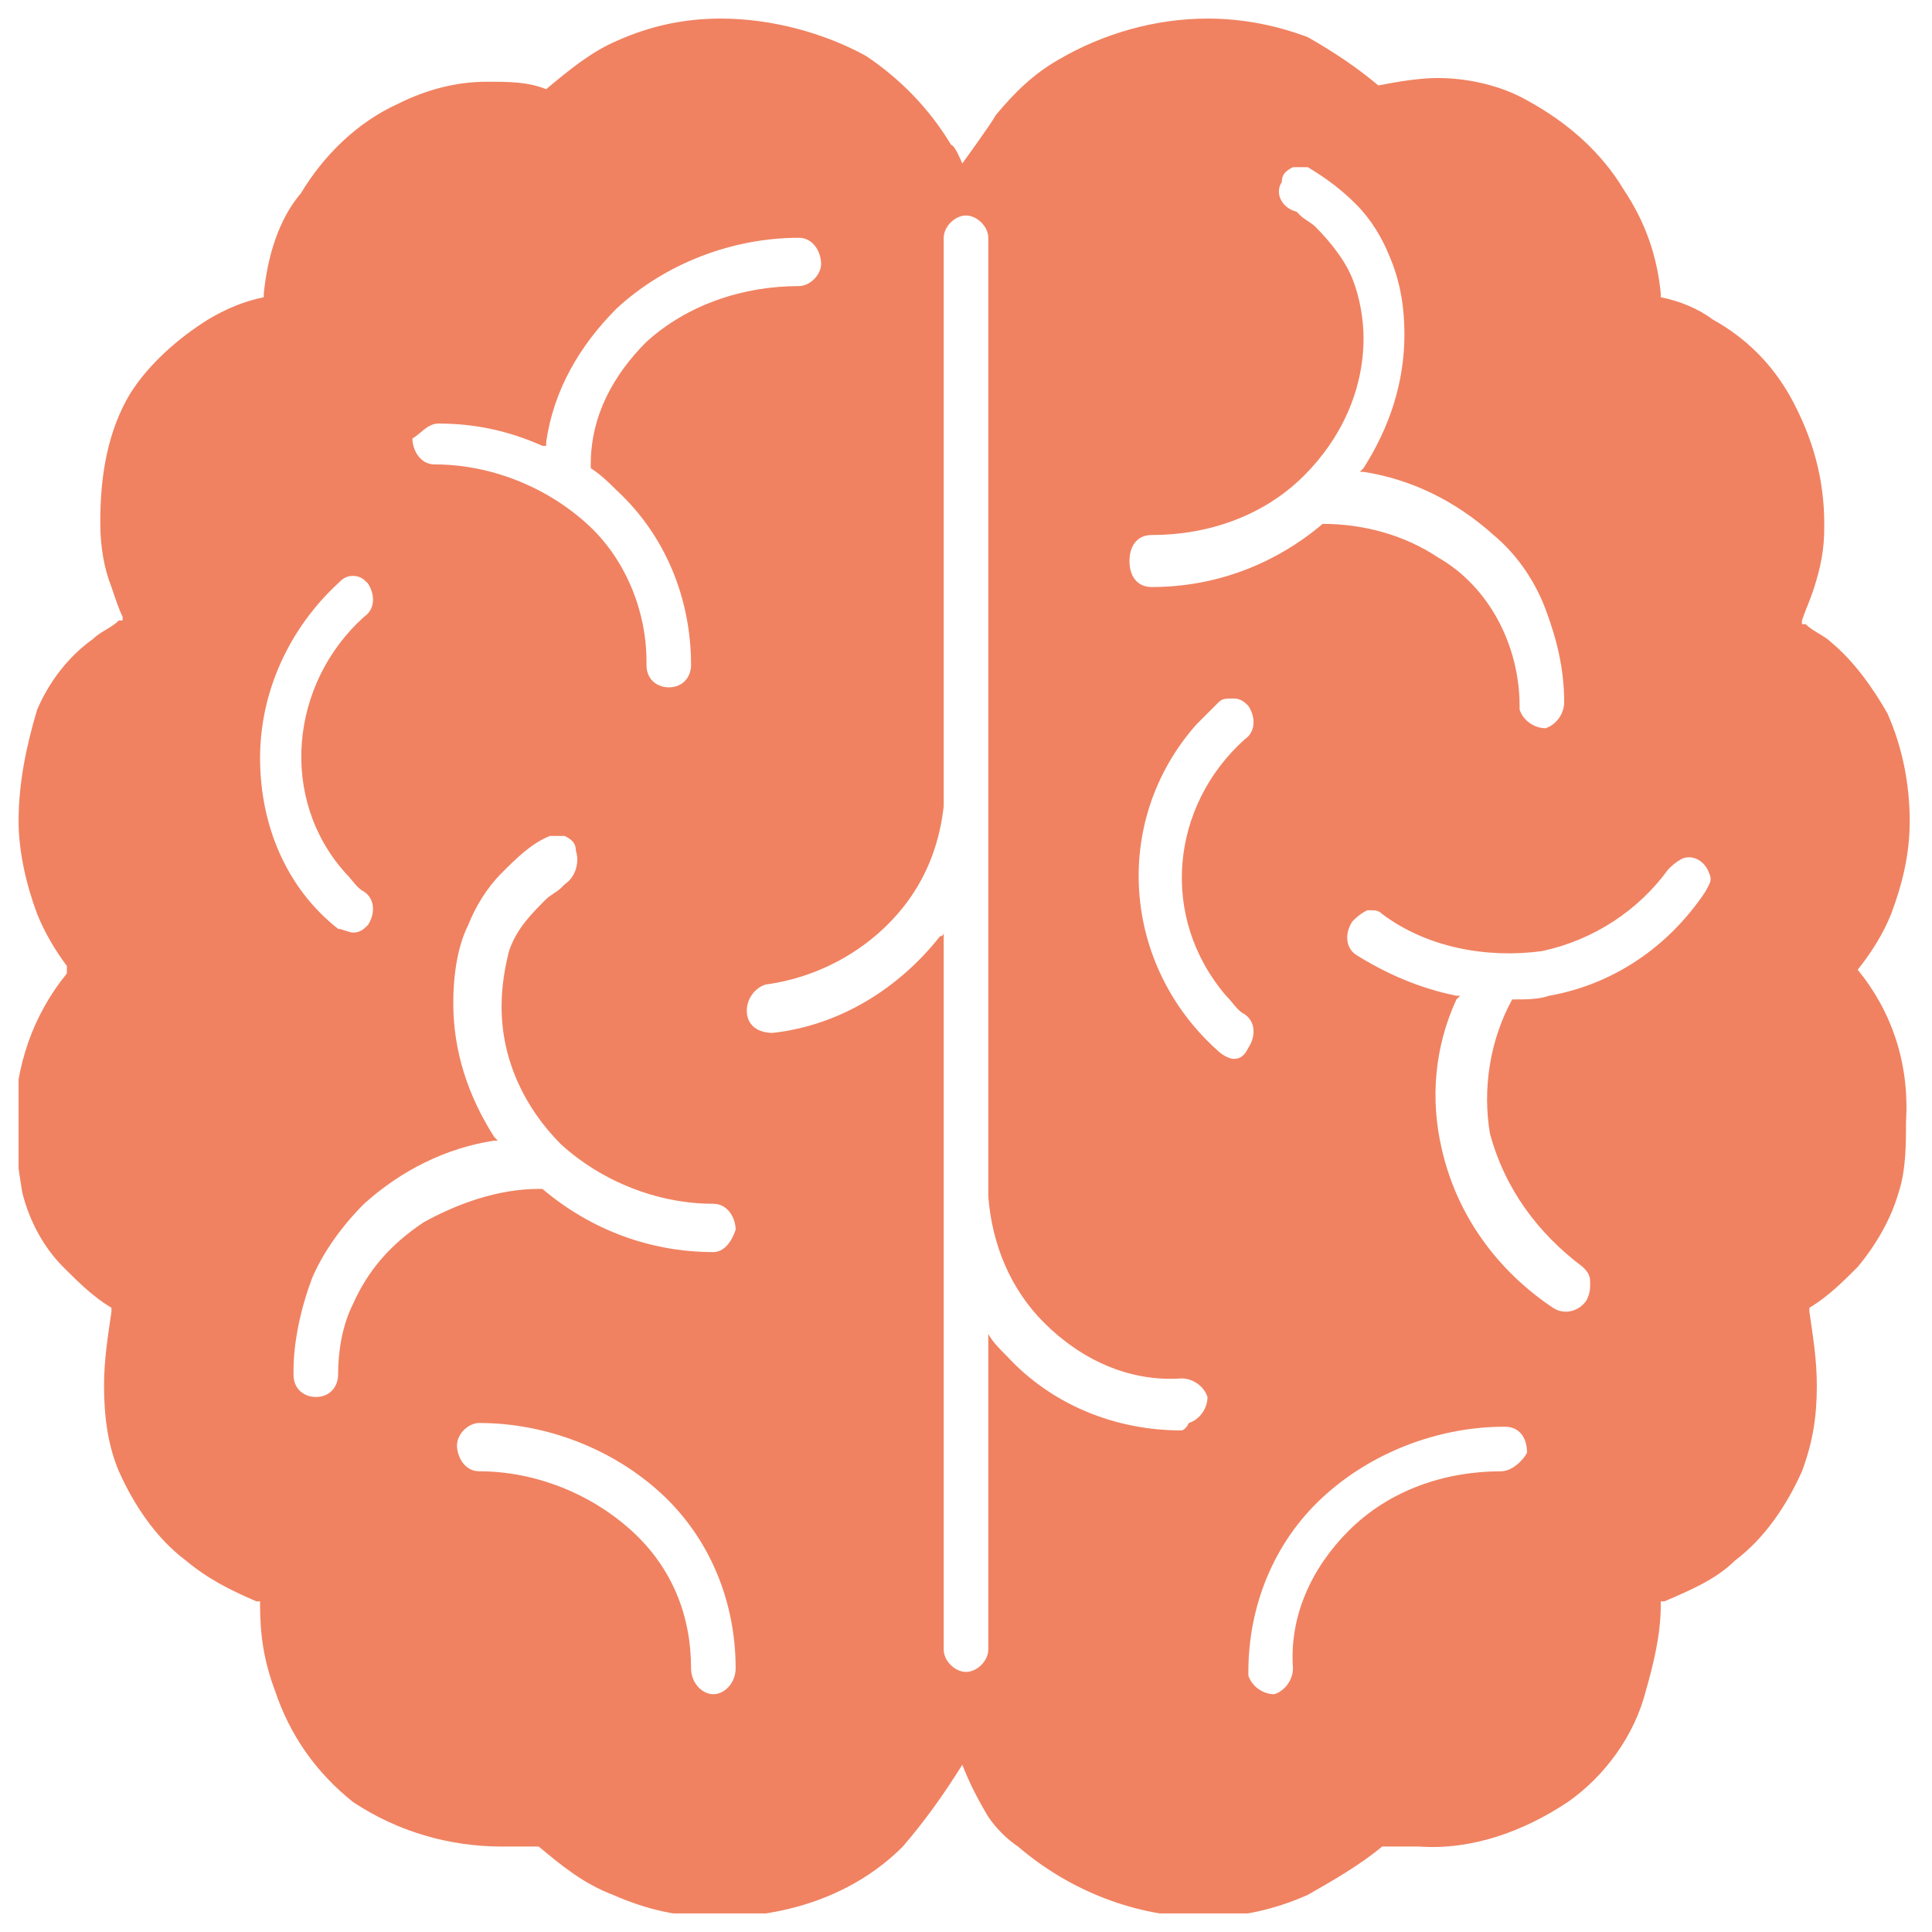 <svg width="52" height="52" viewBox="0 0 52 52" fill="none" xmlns="http://www.w3.org/2000/svg">
<g clip-path="url(#clip0_1098_171)">
<path d="M50 26.1C50.4 25.6 50.7 25.1 50.9 24.6C51.2 23.8 51.4 23 51.4 22.1C51.4 21.1 51.2 20.1 50.8 19.2C50.4 18.5 49.9 17.8 49.3 17.3C49.1 17.1 48.8 17 48.6 16.8H48.5V16.7C48.6 16.4 48.7 16.2 48.8 15.9C49 15.3 49.1 14.8 49.1 14.2V14.1C49.1 12.9 48.8 11.8 48.2 10.7C47.7 9.8 47 9.1 46.1 8.6C45.7 8.3 45.2 8.1 44.7 8V7.9C44.6 6.9 44.3 6 43.7 5.1C43.1 4.1 42.2 3.3 41.1 2.7C40.4 2.3 39.5 2.1 38.7 2.1C38.2 2.1 37.6 2.2 37.1 2.3C36.5 1.8 35.9 1.4 35.2 1C34.4 0.7 33.5 0.5 32.5 0.5C31.1 0.5 29.7 0.9 28.5 1.6C27.8 2 27.3 2.5 26.8 3.1C26.7 3.3 25.9 4.4 25.9 4.4C25.9 4.4 25.7 3.9 25.6 3.9C25 2.9 24.2 2.1 23.3 1.5C22.2 0.9 20.8 0.5 19.4 0.5C18.4 0.5 17.5 0.7 16.6 1.1C15.9 1.4 15.3 1.9 14.7 2.4C14.2 2.2 13.7 2.2 13.1 2.2C12.3 2.2 11.5 2.4 10.7 2.8C9.6 3.3 8.7 4.2 8.1 5.2C7.5 5.9 7.2 6.9 7.1 7.9V8C6.6 8.1 6.1 8.3 5.6 8.6C4.8 9.1 4 9.8 3.5 10.6C2.9 11.6 2.7 12.8 2.7 14V14.1C2.7 14.7 2.8 15.3 3 15.8C3.1 16.1 3.2 16.4 3.3 16.6V16.7H3.2C3 16.9 2.7 17 2.5 17.2C1.8 17.7 1.3 18.4 1 19.1C0.7 20.1 0.5 21.1 0.5 22.1C0.5 22.9 0.7 23.8 1 24.6C1.2 25.1 1.5 25.6 1.8 26V26.1V26.2C0.9 27.3 0.4 28.7 0.4 30.2C0.4 30.8 0.5 31.5 0.6 32.1C0.8 32.9 1.2 33.6 1.7 34.1C2.1 34.5 2.5 34.9 3 35.2V35.3C2.9 36 2.8 36.6 2.8 37.3C2.8 38.1 2.9 38.9 3.2 39.6C3.6 40.5 4.2 41.4 5 42C5.6 42.5 6.2 42.8 6.9 43.1H7V43.2C7 44 7.1 44.7 7.4 45.5C7.8 46.7 8.5 47.7 9.5 48.5C10.7 49.3 12.1 49.7 13.5 49.7C13.7 49.7 13.9 49.7 14.1 49.7H14.5C15.1 50.2 15.7 50.7 16.5 51C17.4 51.4 18.3 51.6 19.3 51.6C21.2 51.6 23 51 24.3 49.7C24.9 49 25.4 48.3 25.9 47.5C26.1 48 26.3 48.4 26.6 48.9C26.8 49.2 27.1 49.5 27.4 49.7C28.8 50.9 30.6 51.6 32.4 51.6C33.4 51.6 34.3 51.4 35.2 51C35.9 50.6 36.6 50.2 37.2 49.7H37.6C37.8 49.7 38 49.7 38.2 49.7C39.6 49.8 41 49.3 42.2 48.5C43.2 47.8 44 46.7 44.3 45.5C44.5 44.8 44.7 44 44.7 43.2V43.1H44.8C45.5 42.8 46.2 42.5 46.7 42C47.5 41.4 48.1 40.5 48.5 39.6C48.8 38.8 48.9 38.1 48.9 37.3C48.9 36.6 48.8 36 48.7 35.3V35.2C49.2 34.9 49.6 34.5 50 34.1C50.5 33.5 50.9 32.8 51.1 32.1C51.3 31.5 51.3 30.8 51.3 30.2C51.4 28.6 50.9 27.2 50 26.1ZM31 14.4C32.5 14.4 34 13.9 35.1 12.8C36.1 11.8 36.7 10.5 36.7 9.1C36.7 8.6 36.6 8 36.4 7.5C36.2 7 35.8 6.5 35.4 6.1C35.3 6 35.1 5.9 35 5.8L34.9 5.7C34.5 5.6 34.3 5.2 34.5 4.9C34.5 4.7 34.6 4.6 34.8 4.5C34.9 4.5 35.1 4.5 35.2 4.5C35.7 4.8 36.1 5.1 36.5 5.5C36.9 5.9 37.2 6.4 37.4 6.9C37.7 7.6 37.8 8.3 37.8 9C37.8 10.3 37.4 11.5 36.7 12.6L36.6 12.7H36.7C38 12.9 39.2 13.5 40.2 14.4C40.8 14.9 41.3 15.6 41.6 16.4C41.9 17.2 42.1 18 42.1 18.9C42.1 19.2 41.9 19.5 41.6 19.6C41.3 19.6 41 19.4 40.9 19.1V19C40.9 17.4 40.1 15.8 38.7 15C37.8 14.4 36.7 14.1 35.6 14.1C34.3 15.2 32.7 15.8 31 15.8C30.6 15.8 30.4 15.5 30.4 15.1C30.4 14.7 30.6 14.4 31 14.4ZM11.8 11.4C12.8 11.4 13.7 11.6 14.6 12H14.7V11.9C14.9 10.5 15.6 9.3 16.6 8.3C17.9 7.1 19.7 6.4 21.5 6.4C21.9 6.4 22.1 6.8 22.1 7.1C22.1 7.4 21.8 7.7 21.5 7.7C20 7.7 18.5 8.2 17.4 9.2C16.5 10.1 15.9 11.2 15.9 12.5V12.6C16.2 12.8 16.4 13 16.6 13.2C17.9 14.4 18.6 16.1 18.6 17.9C18.6 18.2 18.4 18.5 18 18.5C17.7 18.5 17.4 18.3 17.4 17.9V17.8C17.4 16.4 16.8 15 15.8 14.1C14.7 13.1 13.2 12.5 11.7 12.5C11.3 12.5 11.1 12.1 11.1 11.8C11.3 11.7 11.5 11.4 11.8 11.4ZM7 20.4C7 18.6 7.8 16.9 9.1 15.7C9.2 15.6 9.3 15.5 9.5 15.5C9.7 15.5 9.8 15.6 9.9 15.7C10.1 16 10.1 16.4 9.8 16.6C7.8 18.4 7.5 21.5 9.3 23.5C9.5 23.7 9.6 23.9 9.8 24C10.1 24.2 10.1 24.6 9.9 24.9C9.8 25 9.7 25.1 9.5 25.1C9.4 25.1 9.2 25 9.1 25C7.7 23.9 7 22.2 7 20.4ZM19.2 45.6C18.9 45.6 18.6 45.3 18.6 44.9C18.6 43.5 18.1 42.2 17 41.2C15.9 40.2 14.4 39.6 12.9 39.6C12.5 39.6 12.3 39.2 12.3 38.9C12.3 38.6 12.6 38.3 12.9 38.3C14.7 38.3 16.5 39 17.8 40.2C19.1 41.4 19.8 43.1 19.8 44.9C19.8 45.3 19.5 45.6 19.2 45.6ZM19.2 33.7C17.5 33.7 15.9 33.1 14.6 32H14.5C13.4 32 12.3 32.4 11.4 32.9C10.5 33.5 9.9 34.2 9.5 35.1C9.2 35.7 9.1 36.4 9.1 37C9.1 37.3 8.9 37.6 8.5 37.6C8.2 37.6 7.9 37.4 7.9 37V36.9C7.9 36.1 8.1 35.2 8.4 34.4C8.7 33.7 9.2 33 9.8 32.4C10.8 31.5 12 30.9 13.3 30.7H13.4L13.3 30.6C12.6 29.5 12.2 28.3 12.2 27C12.2 26.3 12.3 25.5 12.6 24.9C12.8 24.4 13.1 23.9 13.5 23.5C13.9 23.1 14.3 22.7 14.8 22.5H15H15.2C15.4 22.6 15.5 22.7 15.5 22.9C15.6 23.2 15.5 23.6 15.2 23.8L15.1 23.9C15 24 14.8 24.1 14.7 24.2C14.3 24.6 13.9 25 13.7 25.6C13.6 26 13.5 26.5 13.5 27.1C13.5 28.5 14.1 29.8 15.1 30.8C16.2 31.8 17.7 32.4 19.2 32.4C19.6 32.4 19.8 32.8 19.8 33.1C19.7 33.4 19.5 33.7 19.2 33.7ZM31.8 38.5C30 38.5 28.3 37.8 27.1 36.5C26.9 36.3 26.7 36.1 26.6 35.9V44.4C26.6 44.7 26.3 45 26 45C25.7 45 25.4 44.7 25.4 44.4V25.1C25.4 25.1 25.4 25.2 25.3 25.2C24.2 26.6 22.6 27.6 20.8 27.8C20.4 27.8 20.1 27.6 20.1 27.2C20.1 26.9 20.3 26.6 20.6 26.5C22.1 26.3 23.5 25.5 24.4 24.3C25 23.5 25.3 22.6 25.4 21.7V20.8C25.4 20.7 25.4 20.5 25.4 20.4C25.4 20.3 25.4 20.2 25.4 20.1V6.4C25.4 6.1 25.7 5.8 26 5.8C26.3 5.8 26.6 6.1 26.6 6.4V32.2C26.7 33.5 27.2 34.7 28.1 35.6C29.1 36.6 30.4 37.2 31.8 37.1C32.1 37.1 32.4 37.3 32.5 37.6C32.5 37.9 32.3 38.2 32 38.3C31.9 38.5 31.8 38.5 31.8 38.5ZM32.8 28.3C30.2 26 29.9 22.1 32.2 19.5C32.4 19.3 32.6 19.1 32.8 18.9C32.9 18.8 33 18.8 33.2 18.8C33.4 18.8 33.5 18.9 33.6 19C33.8 19.3 33.8 19.7 33.5 19.9C31.5 21.7 31.2 24.7 33 26.8C33.2 27 33.3 27.2 33.5 27.3C33.8 27.5 33.8 27.9 33.6 28.2C33.5 28.4 33.4 28.5 33.2 28.5C33.1 28.5 32.9 28.4 32.8 28.3ZM40.4 39.6C38.9 39.6 37.4 40.1 36.3 41.2C35.3 42.2 34.7 43.5 34.8 44.9C34.8 45.2 34.6 45.5 34.3 45.6C34 45.6 33.7 45.4 33.6 45.1V45C33.6 43.2 34.3 41.5 35.6 40.3C36.9 39.1 38.7 38.4 40.5 38.4C40.9 38.4 41.1 38.7 41.1 39.1C41 39.3 40.7 39.6 40.4 39.6ZM45.9 24C44.9 25.5 43.4 26.5 41.7 26.8C41.4 26.9 41.1 26.9 40.7 26.9C40.1 28 39.9 29.3 40.1 30.5C40.5 32 41.4 33.2 42.6 34.1C42.7 34.2 42.8 34.3 42.8 34.5C42.8 34.7 42.8 34.8 42.7 35C42.5 35.3 42.1 35.4 41.8 35.2C40.3 34.2 39.2 32.7 38.8 30.9C38.5 29.6 38.6 28.2 39.2 26.9L39.3 26.8H39.2C38.2 26.6 37.3 26.2 36.5 25.7C36.2 25.5 36.2 25.1 36.4 24.8C36.5 24.7 36.6 24.6 36.8 24.5H36.9C37 24.5 37.1 24.5 37.2 24.6C38.4 25.5 40 25.8 41.5 25.6C42.9 25.3 44.1 24.5 44.9 23.4C45 23.3 45.1 23.2 45.3 23.1C45.6 23 45.9 23.2 46 23.5C46.1 23.7 46 23.8 45.9 24Z" fill="#F08261"/>
</g>
<defs>
<clipPath id="clip0_1098_171">
<rect width="50.9" height="51" fill="white" transform="translate(0.5 0.5)"/>
</clipPath>
</defs>
</svg>
